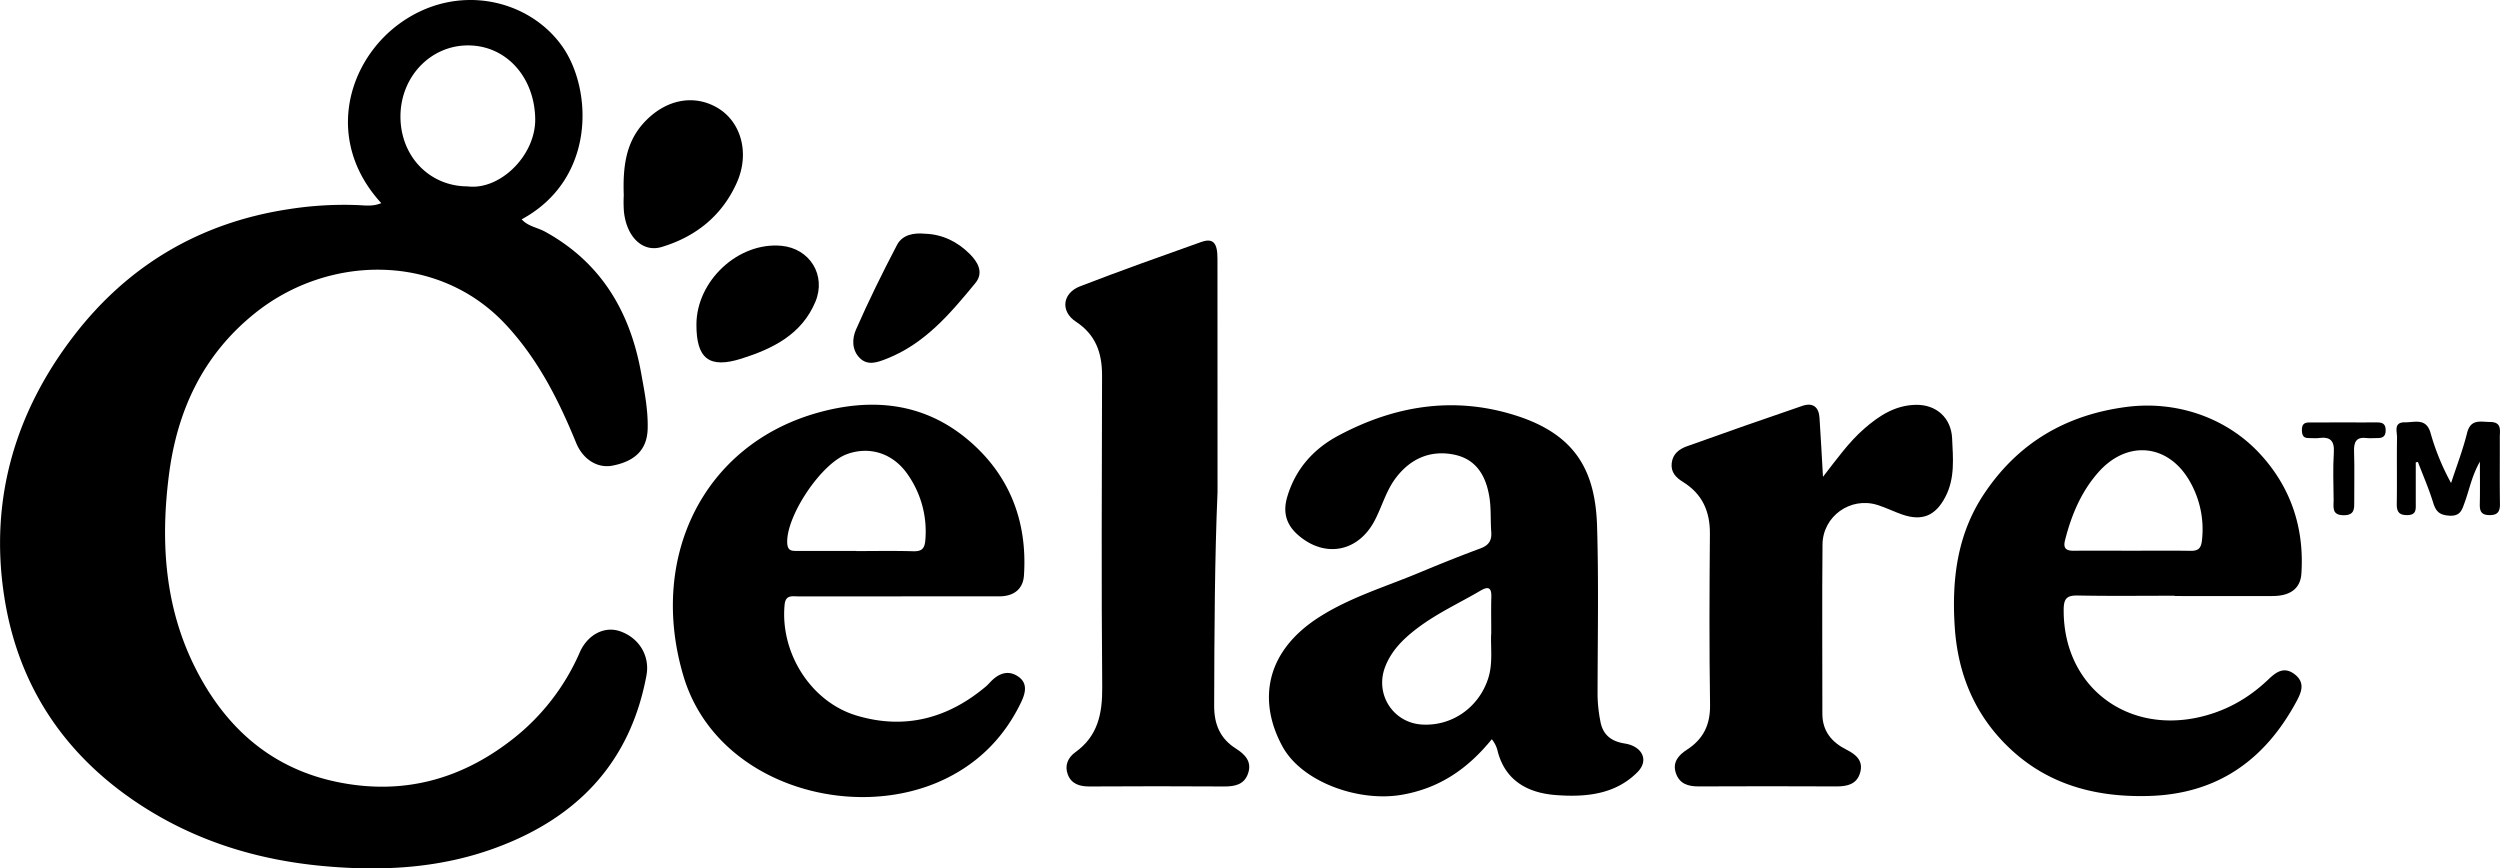 <svg viewBox="0 0 1979.55 687.65" xmlns="http://www.w3.org/2000/svg" data-name="图层 1" id="图层_1"><path transform="translate(-9.09 -659.53)" d="M311,820.38C265.87,771.19,284,708.69,325,678.55c45.55-33.48,103.26-19.83,129.63,18.18,23.72,34.21,26.21,104.74-32.47,136.46,5,5.63,12.47,6.46,18.5,9.77,44.25,24.32,67.24,63.14,76,111.44,2.65,14.67,5.64,29.37,5.27,44.49-.38,16.08-9.28,25.73-27.84,29.33-12,2.33-23.49-5-28.83-18.09-13.92-34-30.22-66.3-55.79-93.7-53-56.79-140-55.6-198.19-9.14-41.33,33-61.92,77.07-68.46,128.58-6.73,53-3.3,104.9,21.26,153.24,24,47.26,60.77,79.73,114.29,90.07,49.93,9.65,94.74-2.23,134.85-33a176.43,176.43,0,0,0,54.92-70.05c6.14-14,19.39-21,31.75-16.81,15.53,5.31,23.9,19.83,21.08,35-12.65,68.14-53.76,111.75-117.23,135.74-44.87,17-91.29,19.59-138.82,15.21-51.91-4.79-100.17-19.6-143.87-47.89-60.6-39.23-97.91-94.91-108.7-166.15C.72,1055.06,21,985.82,67.82,925.07c43-55.8,100.11-89.36,170-99.93a280.73,280.73,0,0,1,54.86-3.2C298.31,822.2,304.2,823.15,311,820.38Zm68.34-13.27c25.63,3.24,54.08-24.52,53.54-53.7-.61-32.6-22.6-57.57-52.61-57.92s-54.07,24.66-54.09,56.32C326.21,783.26,349.08,807.06,379.38,807.11Z"></path><path transform="translate(-9.09 -659.53)" d="M1190.32,1244.87c-19.16,23.61-41.66,38.89-71.34,44-34,5.88-78.86-10-94.32-38.13-18.61-33.83-15.82-74.2,29.52-102.91,24.45-15.47,52.07-23.74,78.48-34.75,16.09-6.71,32.28-13.24,48.63-19.29,6.59-2.44,9.12-6.21,8.6-13.07-.69-9.13,0-18.28-1.45-27.46-2.74-17.21-10.61-30.39-28.39-33.83-18.79-3.64-34.47,3.5-45.94,18.83-7.54,10.09-10.76,22.46-16.54,33.48-13.12,25-39.53,29.83-60.59,11.47-9.61-8.37-12.19-18.23-8.62-30.28,6.55-22.09,20.83-38,40.63-48.54,45.14-24.06,92.58-31.56,142-15.31,46.48,15.3,61.42,44.32,62.7,87.24,1.34,44.67.43,89.4.39,134.1a116.91,116.91,0,0,0,2.14,19.84c1.9,11.25,8.83,16.34,19.37,18,13.73,2.14,19.43,13.14,10.21,22.53-17.76,18.08-41.71,20.09-65.06,18.26-21.35-1.66-39.44-10.93-45.65-34.23A23.08,23.08,0,0,0,1190.32,1244.87Zm-.43-84.18c0-10.83-.2-19.6.07-28.36.22-7.44-2.21-8.84-8.65-5.07-16.47,9.67-33.94,17.67-49.31,29.21-11.12,8.34-21,17.75-26.13,31.1-8.31,21.7,6.32,44.4,29.37,45.68,23.6,1.32,44.63-13.48,52.12-36.2C1191.53,1184.38,1189.14,1171.43,1189.89,1160.69Z"></path><path transform="translate(-9.09 -659.53)" d="M720,1131.75c-26.33,0-52.65,0-79,0-4.75,0-9.9-1.34-10.65,6.68-3.58,37.88,20.61,76.74,56.91,87.67,37.94,11.42,72.15,2.45,102.3-22.85,1.59-1.34,3-2.94,4.44-4.42,6.28-6.29,13.64-8.88,21.36-3.57s5.71,13.1,2.32,20.2c-12.86,26.9-32.63,47.27-59.32,60.43-73.13,36.06-182.54,5.07-208.14-81.19-27.85-93.84,15.84-182.9,106.18-208.31,43-12.08,83.92-8.13,118.91,21.17,33,27.64,47.44,64.58,44.57,107.62-.73,11-8.26,16.6-19.69,16.55C773.44,1131.66,746.7,1131.74,720,1131.75Zm-32.94-36v.13c15,0,30-.3,45,.14,6.92.2,9.25-2,9.75-9.06a78.63,78.63,0,0,0-14-51.79c-11.48-16.66-30-22.62-48.07-16.05-20.61,7.48-48.47,49.5-47.3,70.57.35,6.44,4.1,6.07,8.37,6.06Z"></path><path transform="translate(-9.09 -659.53)" d="M1731,1131.25c-25.47,0-50.94.32-76.4-.18-8.44-.16-11.35,1.83-11.44,10.92-.61,64.48,56,103.62,119.13,82.06,16.51-5.64,30.64-14.75,43.15-26.73,6-5.72,12.41-10.35,20.8-3.73s5.07,14.23,1.29,21.27c-25,46.46-62.59,73.28-116.52,74.92-45.35,1.38-85.68-10.39-117.35-44.55-23.26-25.1-34.56-55.45-36.76-89.27-2.43-37.24,1.79-73.13,23.12-105.21,26.79-40.31,64.67-62.7,112.87-69,39.23-5.08,78.93,8.14,105.76,37.21,24.25,26.27,35.17,58.43,32.72,94.86-.77,11.54-8.57,17.59-22.71,17.66-25.89.12-51.77,0-77.66,0Zm-33.76-35.65v0c15.4,0,30.81-.18,46.2.09,6.16.11,8.52-1.82,9.21-8.36a76.22,76.22,0,0,0-9-45.53c-16.61-30.59-49.65-34.59-72.89-8.47-13.75,15.47-21.56,34.17-26.57,54.12-1.56,6.23.87,8.24,6.88,8.17C1666.41,1095.47,1681.82,1095.6,1697.22,1095.6Z"></path><path transform="translate(-9.09 -659.53)" d="M973.16,1049.2c-2.26,52.46-2.51,110.92-2.67,169.37,0,14.49,4.71,25.82,17.23,33.72,7,4.43,12.83,10.18,9.66,19.53-3,9-10.48,10.51-19.11,10.45q-53.24-.33-106.48,0c-8,.06-14.44-2.11-17.22-9.54-2.55-6.81-.15-13.17,6-17.58,17.83-12.78,21.47-30.58,21.28-51.53-.71-82.25-.33-164.52-.13-246.78,0-17.8-4.9-32.22-20.72-42.61-12.44-8.18-10.72-22.56,3.3-28C896,874,928.05,862.58,960.1,851.19c9.43-3.36,13,.42,13,12.91C973.19,923.81,973.16,983.52,973.16,1049.2Z"></path><path transform="translate(-9.09 -659.53)" d="M1452.56,1037.1c11.14-14.33,20.46-27.48,32.62-38.1,11.82-10.32,24.61-18.65,41-18.92,16.18-.27,27.9,10.38,28.63,26.49.72,15.72,2.42,31.64-5.39,46.51s-18.29,19.3-34.06,13.88c-6.66-2.29-13-5.51-19.74-7.61-21.23-6.64-43.22,8.88-43.43,31.37-.43,44.67-.09,89.35-.11,134,0,13.76,7.49,22.59,19,28.37,7.85,3.93,13.65,9,10.87,18.4-2.68,9.09-10.26,10.78-18.88,10.74q-54.48-.26-109,0c-8.31,0-15-2-17.92-10.35-3.06-8.73,2.07-14.45,8.69-18.73,13.08-8.45,18.56-19.8,18.31-35.68-.7-45.08-.49-90.18-.12-135.27.14-17.74-6-31.52-21.23-41-5.54-3.43-9.89-7.59-9-15.09.89-7.31,6-11,11.9-13.15q45.67-16.39,91.59-32.07c8.1-2.77,13,.8,13.52,9.45C1450.81,1005.22,1451.58,1020,1452.56,1037.1Z"></path><path transform="translate(-9.09 -659.53)" d="M503,814.1c-.83-23.14,1.89-41.86,15.62-57.05C535.85,738,559,733.67,578,745.4c18.08,11.19,24.78,35.72,14.54,58.71-11.65,26.15-32.46,42.87-59.58,51-15.1,4.56-27.92-8.17-29.86-28.37A105.39,105.39,0,0,1,503,814.1Z"></path><path transform="translate(-9.09 -659.53)" d="M560.53,916.53c.06-34.74,33.23-65.51,67.26-62.37,22.55,2.07,35.73,23.38,26.91,44.39-10.86,25.87-33.76,37.1-58.35,44.9C570.54,951.64,560.48,943.48,560.53,916.53Z"></path><path transform="translate(-9.09 -659.53)" d="M741.46,844.6c13.94.42,25.86,6.41,35.42,15.94,6,6,11.64,14.5,4.51,23.15-19.87,24.15-40.09,48.16-70.47,60-6.95,2.7-14.71,5.7-21.08-.69s-6.05-15.43-3-22.4c10-22.75,21-45.14,32.54-67.15C723.61,845.42,732.49,843.73,741.46,844.6Z"></path><path transform="translate(-9.09 -659.53)" d="M1921.94,1025.64c0,10.78,0,21.56,0,32.34,0,4.7.65,9.25-6.5,9.42-6.64.15-8.64-2.56-8.54-8.9.29-17.52-.08-35,.2-52.57.08-4.71-2.92-12.12,6.22-12,7.66.14,16.88-3.79,20.34,8.48a188.36,188.36,0,0,0,16.25,39.61c4.29-13.17,9.31-26.16,12.64-39.57,2.85-11.44,10.62-8.85,18.29-8.79,9.52.08,7.61,6.82,7.64,12.35.09,17.52-.17,35,.12,52.56.11,6.46-2.2,9-8.69,8.83s-7.39-3.61-7.26-8.94c.24-10.29.07-20.59.07-33.37-6.42,11.27-8.31,22.09-12,32.16-2.1,5.71-3.26,11.19-12.24,10.59-7.82-.52-10.62-3.35-12.75-10.26-3.37-11-8-21.53-12.08-32.26Z"></path><path transform="translate(-9.09 -659.53)" d="M1866.17,994c8.33,0,16.67.09,25,0,4.47-.07,7,1.19,6.94,6.32,0,5.29-2.94,6.23-7.21,6.09-2.5-.08-5,.31-7.49,0-8.59-1.19-10.61,3-10.33,10.79.47,12.9.05,25.83.15,38.74,0,6.07.61,11.65-8.47,11.57-9.59-.09-7.82-6.51-7.86-12.09-.1-12.49-.65-25,.16-37.47.64-9.71-3.08-12.84-12.13-11.55-2.45.35-5-.09-7.49,0-4.44.19-5.6-2.18-5.66-6.19s1.28-6.21,5.65-6.16C1847,994.1,1856.59,994,1866.17,994Z"></path></svg>